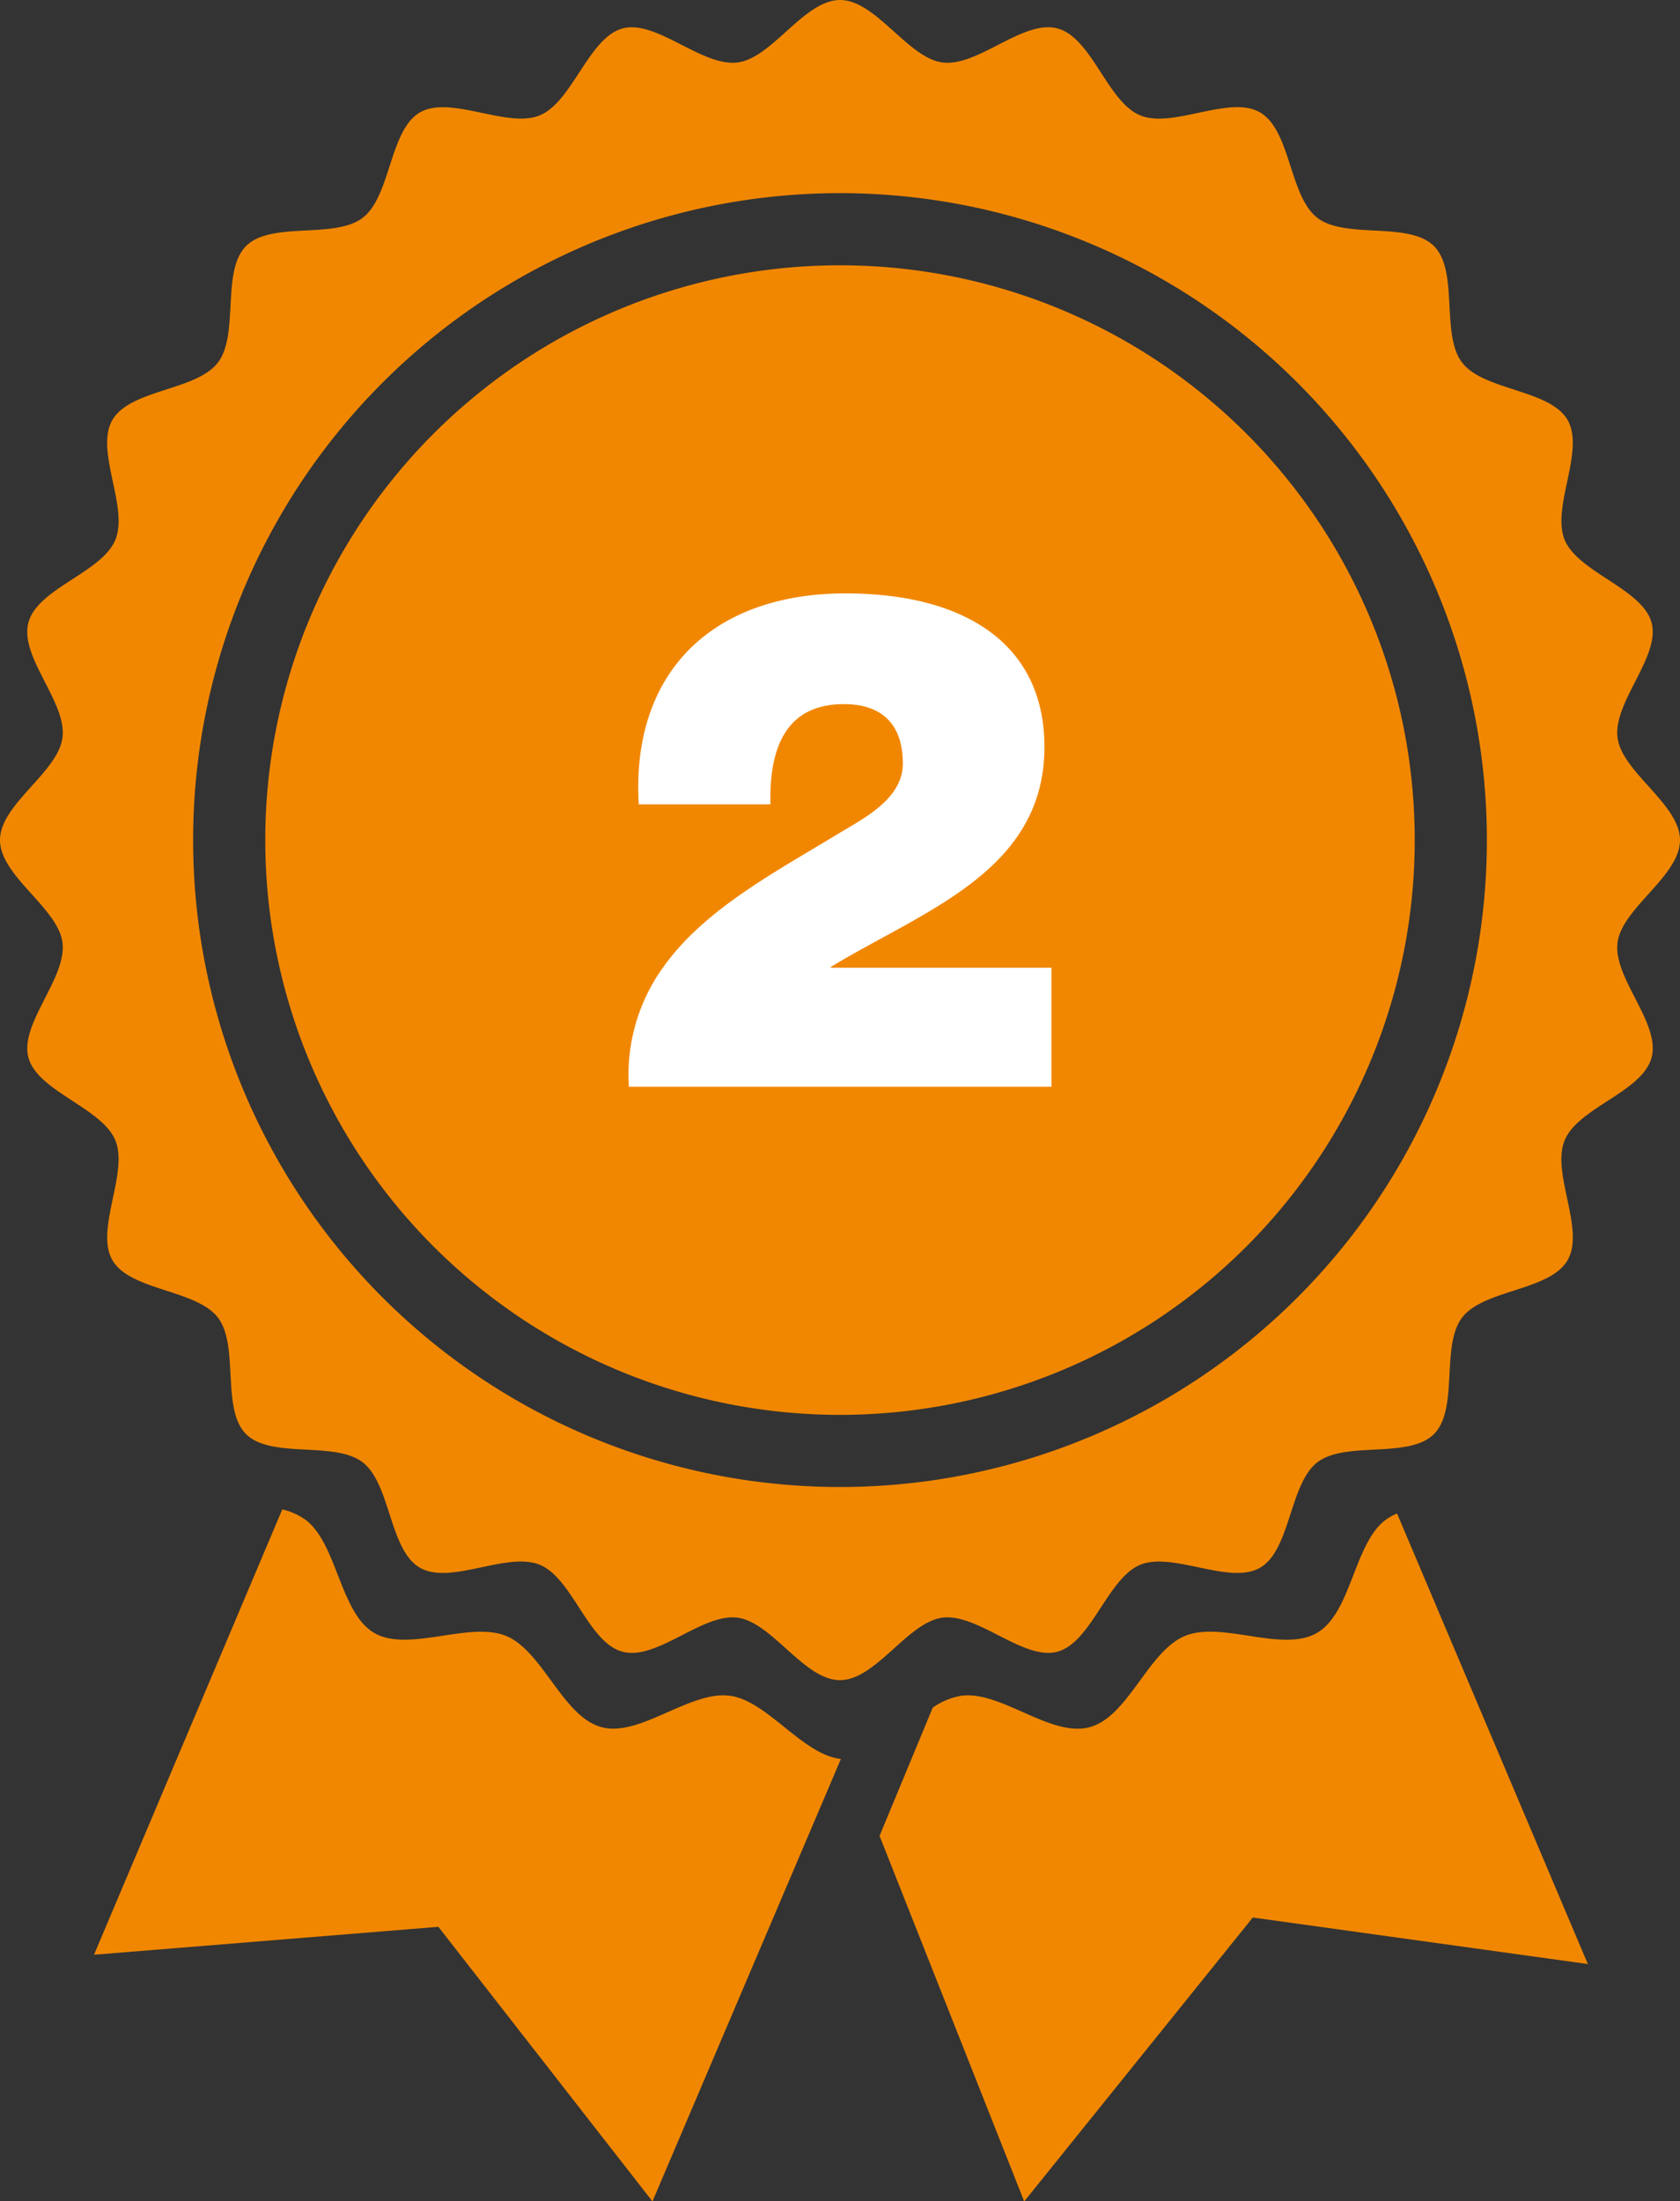 <svg xmlns="http://www.w3.org/2000/svg" viewBox="0 0 361 472.96"><rect x="0" y="0" width="361" height="472.96" fill="#333333" stroke="none"/><defs><style>.bc941f44-9d2e-43e4-9dab-2c5718a2a074{fill:#fff;}.b3cdfe0b-3d67-4b51-a48d-ce8cf750ed22{fill:#f18700;}</style></defs><g id="ec384a99-dab8-460e-b0fa-f5144570ae4e" data-name="Ebene 2"><g id="b652b934-c084-4dd3-84d7-619e3adcb1ca" data-name="Ebene 1"><circle class="bc941f44-9d2e-43e4-9dab-2c5718a2a074" cx="163.71" cy="197.43" r="92.5"/><path class="b3cdfe0b-3d67-4b51-a48d-ce8cf750ed22" d="M347.58,202.51c1-7.46,13.42-14.29,13.42-22s-12.45-14.55-13.42-22c-1-7.63,9.26-17.43,7.31-24.72S339.12,123,336.22,116s4.42-19.2.62-25.77-18-6.28-22.65-12.31-.67-19.67-6.06-25.05-19-1.42-25.05-6.06S277.38,28,270.77,24.16s-18.7,3.55-25.77.62S234.64,8.09,227.23,6.11s-17.09,8.31-24.72,7.31c-7.46-1-14.29-13.42-22-13.42s-14.55,12.45-22,13.42c-7.63,1-17.43-9.26-24.72-7.31S123,21.88,116,24.78s-19.2-4.42-25.77-.62S84,42.18,77.92,46.81s-19.67.67-25.05,6.06-1.42,19-6.06,25.05S28,83.62,24.16,90.23s3.55,18.7.62,25.77S8.09,126.36,6.11,133.77s8.31,17.09,7.31,24.72C12.45,166,0,172.78,0,180.5s12.45,14.55,13.42,22c1,7.63-9.26,17.43-7.31,24.72S21.88,238,24.78,245s-4.42,19.2-.62,25.77,18,6.28,22.65,12.31.67,19.67,6.06,25.05,19,1.42,25.05,6.06,5.7,18.83,12.31,22.65,18.7-3.55,25.77-.62,10.36,16.69,17.77,18.67,17.09-8.31,24.72-7.31c7.46,1,14.29,13.42,22,13.42s14.55-12.45,22-13.42c7.63-1,17.43,9.26,24.72,7.31S238,339.12,245,336.22s19.2,4.42,25.77.62,6.28-18,12.31-22.65,19.67-.67,25.05-6.06,1.42-19,6.06-25.05,18.83-5.7,22.65-12.31-3.55-18.7-.62-25.77,16.69-10.36,18.67-17.77S346.58,210.14,347.58,202.51ZM180.5,319.5a139,139,0,1,1,139-139A139,139,0,0,1,180.5,319.5Z"/><path class="b3cdfe0b-3d67-4b51-a48d-ce8cf750ed22" d="M156.82,364.35c-8.59-1.12-19.34,8.95-27.54,6.76-8.35-2.23-12.63-16.34-20.5-19.6s-21,3.62-28.35-.65-7.92-19-14.7-24.26a14.27,14.27,0,0,0-5.07-2.29L20.2,420l74-6,46,59,40.49-95.06C172.4,377,164.89,365.4,156.82,364.35Z"/><path class="b3cdfe0b-3d67-4b51-a48d-ce8cf750ed22" d="M297.67,326.61c-6.79,5.21-7.26,19.94-14.7,24.25s-20.4-2.65-28.36.65-12.14,17.37-20.49,19.6-19-7.88-27.54-6.76a15.18,15.18,0,0,0-6.15,2.55L189,394.46,220.08,473l49.12-61,72,10-41-96.8A11.71,11.71,0,0,0,297.67,326.61Z"/><path class="b3cdfe0b-3d67-4b51-a48d-ce8cf750ed22" d="M180.5,57A123.5,123.5,0,1,0,304,180.5,123.5,123.5,0,0,0,180.5,57Zm45.43,176.5H135.14a39.43,39.43,0,0,1,7.53-25.9c8.73-12.19,23.79-20.17,37.19-28.3C185.28,176,194,171.77,194,164.09c0-9.49-5.57-12.8-12.64-12.8-12.05,0-16.11,8.73-15.81,21.53H137.25c-1.66-28.76,16.26-45.32,44.42-45.32,25.44,0,42.76,10.69,42.76,33,0,26.81-26.2,35.24-45.92,47.28v.15h47.42Z"/></g></g></svg>